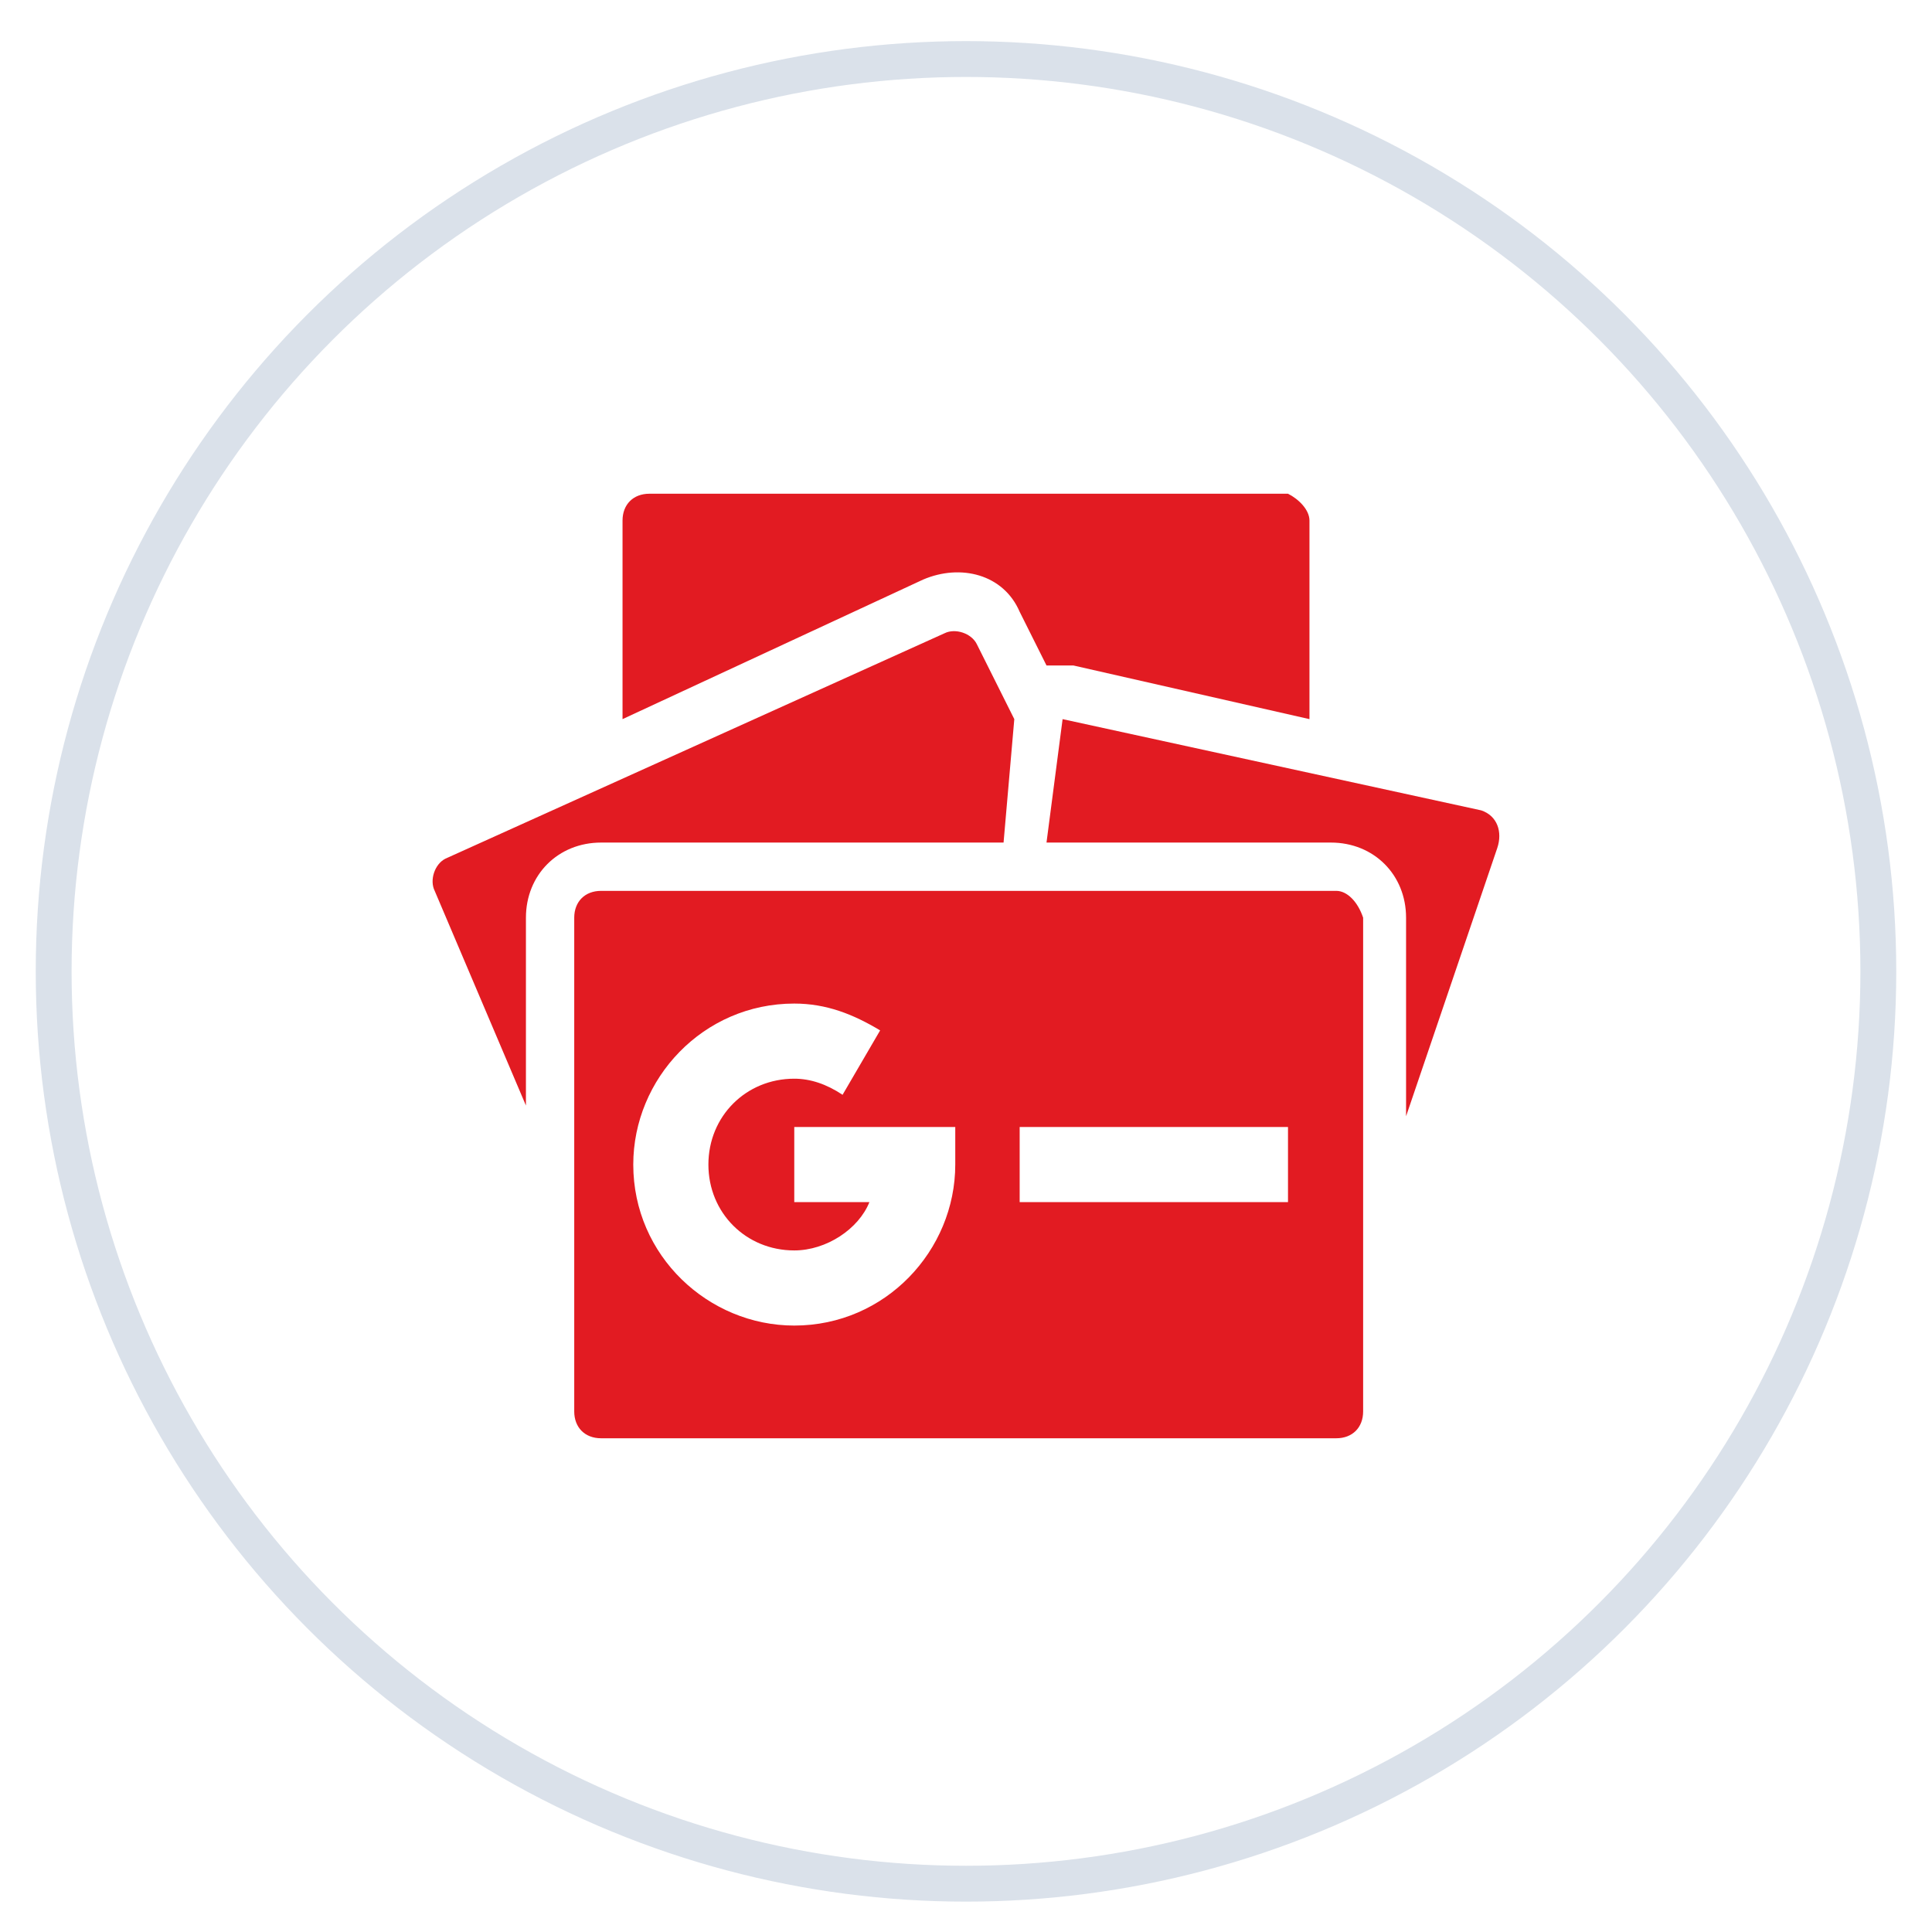 <?xml version="1.0" encoding="utf-8"?>
<!-- Generator: Adobe Illustrator 18.1.1, SVG Export Plug-In . SVG Version: 6.00 Build 0)  -->
<svg version="1.1" id="Layer_1" xmlns="http://www.w3.org/2000/svg" xmlns:xlink="http://www.w3.org/1999/xlink" x="0px" y="0px"
	 viewBox="-31 33 36 36" enable-background="new -31 33 36 36" xml:space="preserve">
<circle fill="none" stroke="#DAE1EA" stroke-width="0.668" cx="-13" cy="51.1" r="17"/>
<path fill="#E21B22" d="M-6.6,42.7v3.7l-4.4-1c-0.2,0-0.4,0-0.5,0l-0.5-1c-0.3-0.7-1.1-0.9-1.8-0.6l-5.6,2.6v-3.7
	c0-0.3,0.2-0.5,0.5-0.5H-7C-6.8,42.3-6.6,42.5-6.6,42.7z M-12.1,46.4l-0.7-1.4c-0.1-0.2-0.4-0.3-0.6-0.2l-9.3,4.2
	c-0.2,0.1-0.3,0.4-0.2,0.6l1.7,4v-3.5c0-0.8,0.6-1.4,1.4-1.4h7.5L-12.1,46.4z M-3.4,48.1l-7.8-1.7l-0.3,2.3h5.3
	c0.8,0,1.4,0.6,1.4,1.4v3.7l1.7-5C-3,48.5-3.1,48.2-3.4,48.1z M-6.1,49.6h-13.7c-0.3,0-0.5,0.2-0.5,0.5v9.2c0,0.3,0.2,0.5,0.5,0.5
	h13.7c0.3,0,0.5-0.2,0.5-0.5v-9.2C-5.7,49.8-5.9,49.6-6.1,49.6z M-16.2,53.1c-0.9,0-1.6,0.7-1.6,1.6c0,0.9,0.7,1.6,1.6,1.6
	c0.6,0,1.2-0.4,1.4-0.9h-1.4V54h3v0.7c0,1.6-1.3,3-3,3c-1.6,0-3-1.3-3-3c0-1.6,1.3-3,3-3c0.6,0,1.1,0.2,1.6,0.5l-0.7,1.2
	C-15.6,53.2-15.9,53.1-16.2,53.1z M-12.1,53.1H-8v-1.4h-4.1V53.1z M-7,55.4h-5V54h5V55.4z M-12.1,57.6H-8v-1.4h-4.1V57.6z"/>
</svg>
